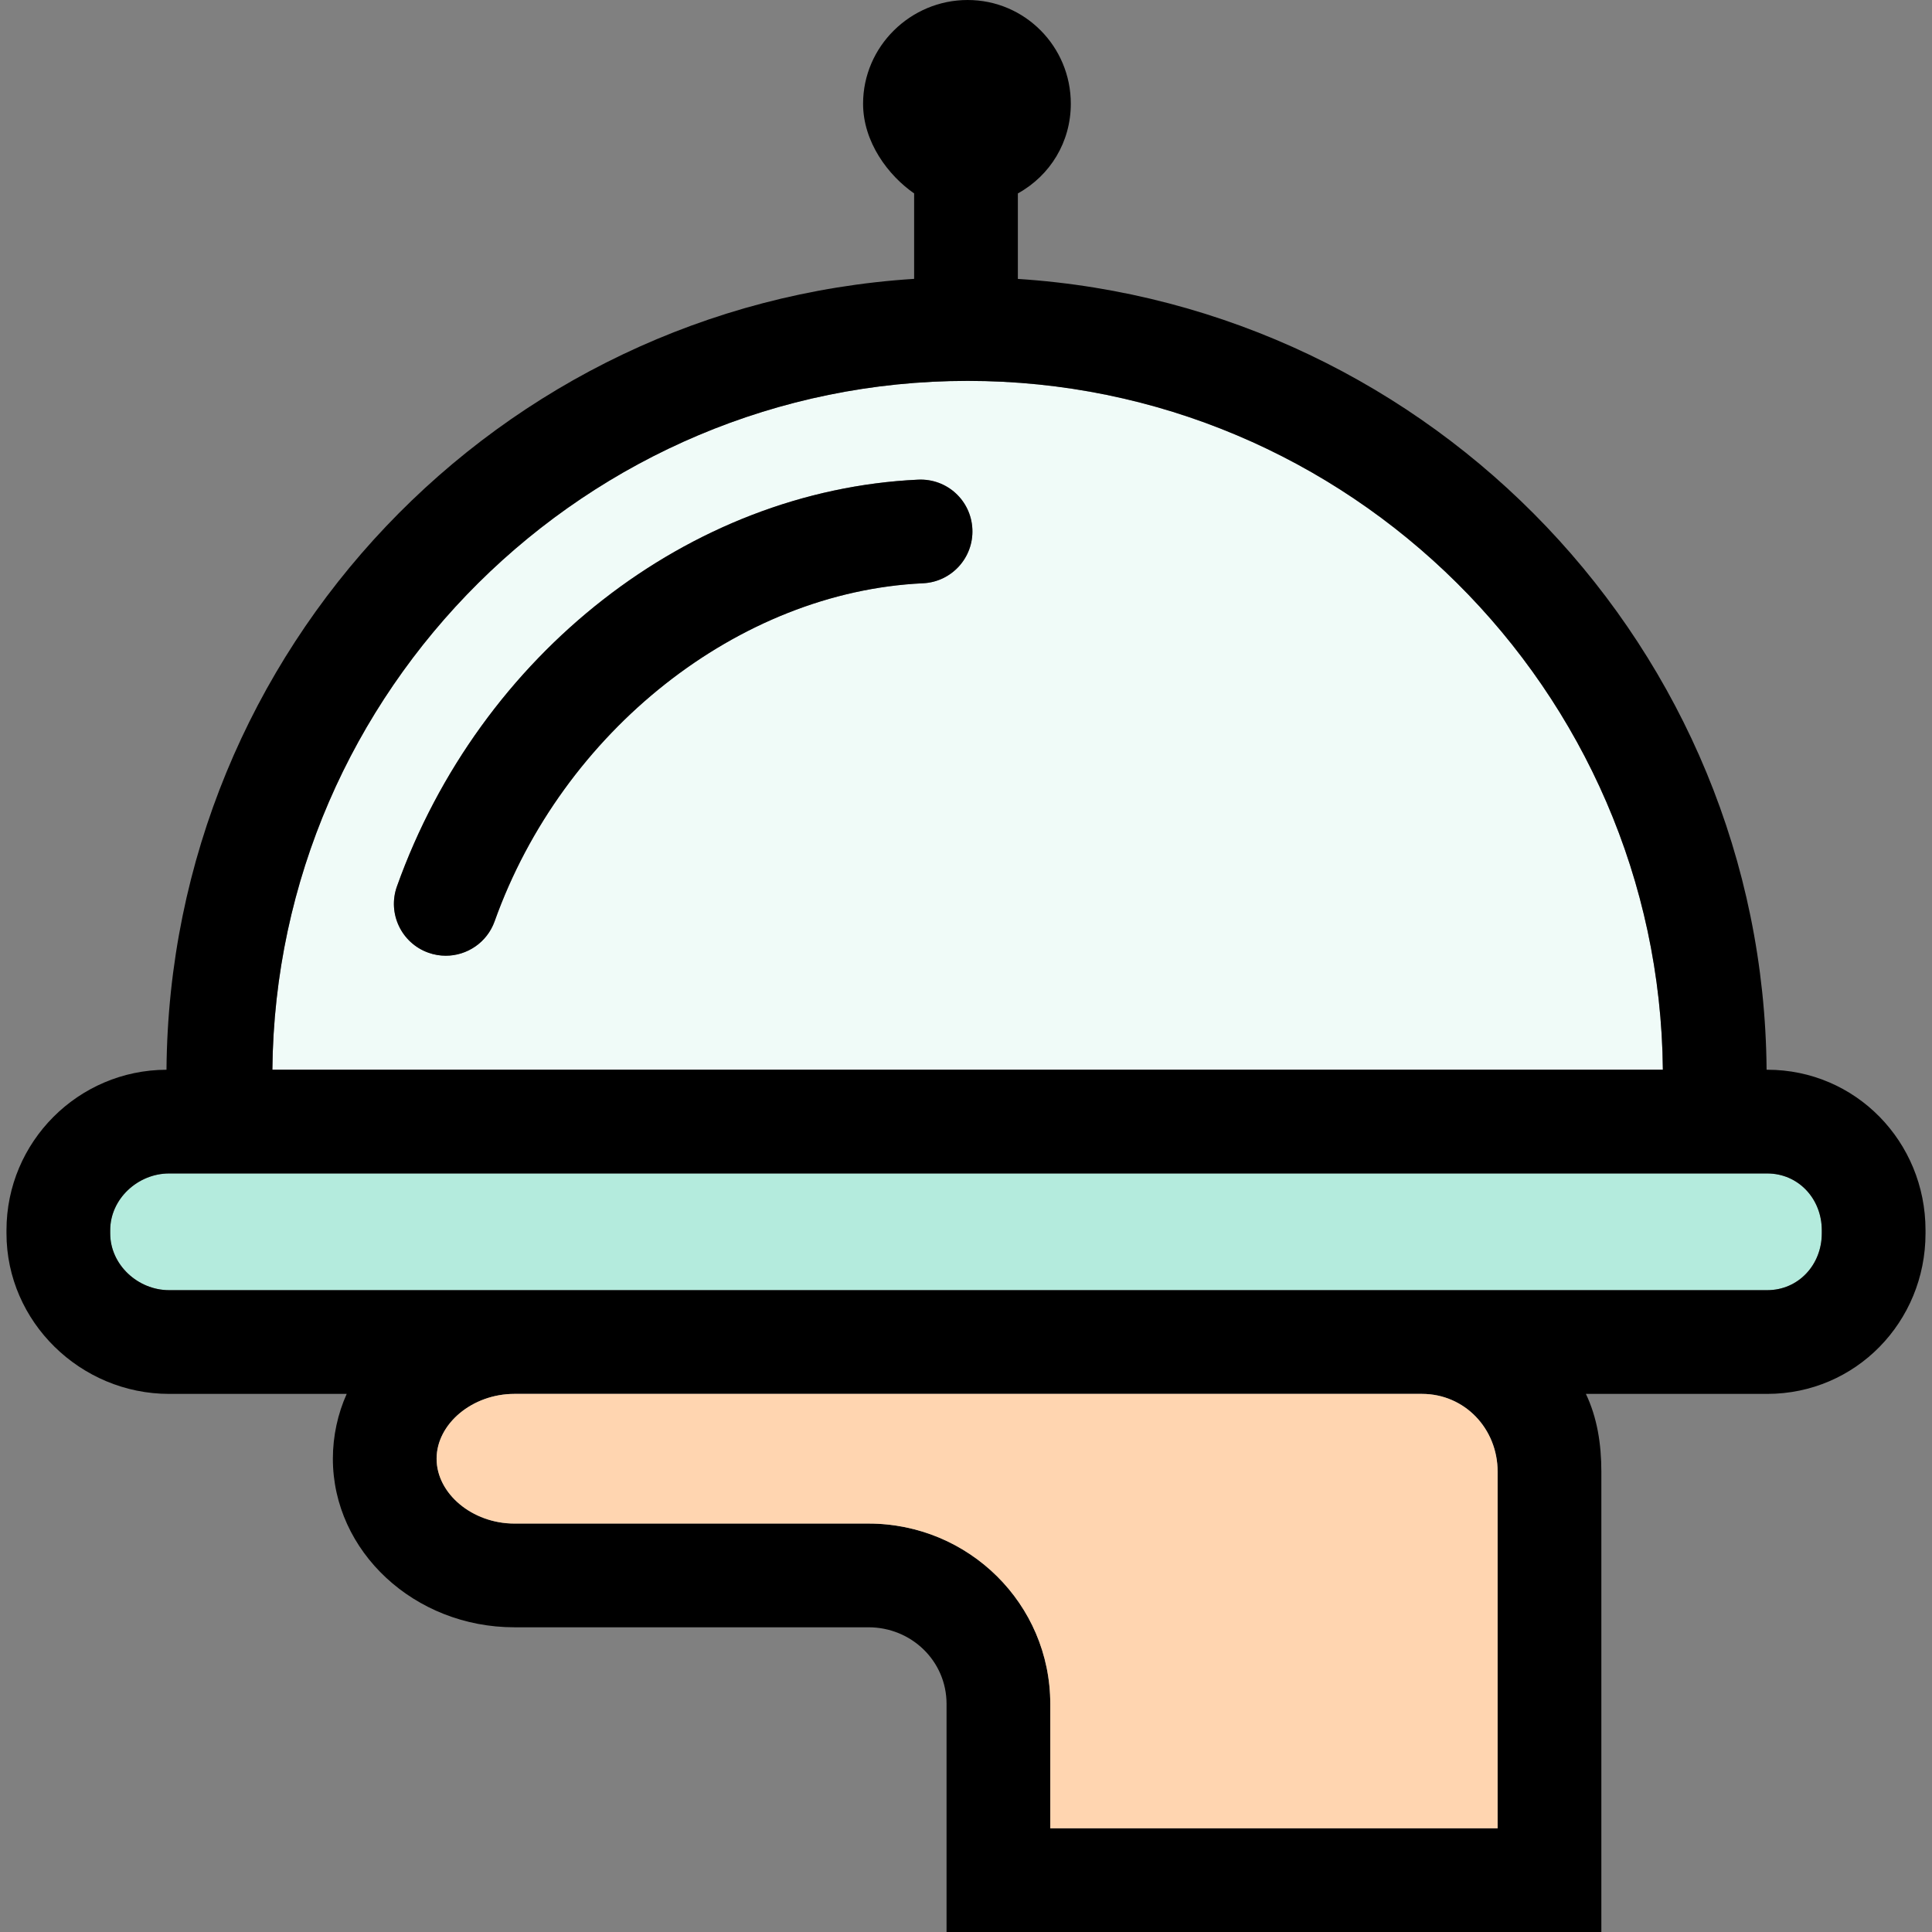 <?xml version="1.0" encoding="iso-8859-1"?>
<!-- Uploaded to: SVG Repo, www.svgrepo.com, Generator: SVG Repo Mixer Tools -->
<svg height="800px" width="800px" version="1.1" id="Capa_1" xmlns="http://www.w3.org/2000/svg" xmlns:xlink="http://www.w3.org/1999/xlink" 
	 viewBox="0 0 298 298" xml:space="preserve">
<rect x="0" y="0" width="298" height="298" fill="#808080" stroke="none"/>
<g>
	<path style="fill:#F0FBF8;" d="M149.25,58.75C90.447,58.75,42.554,106.457,42.013,165h214.475
		C255.946,106.457,208.053,58.75,149.25,58.75z M142.364,89.966c-28.415,1.322-55.584,22.762-66.07,52.137
		c-1.168,3.273-4.248,5.312-7.534,5.312c-0.893,0-1.801-0.15-2.69-0.468c-4.161-1.485-6.33-6.062-4.845-10.224
		c12.811-35.886,45.118-61.099,80.395-62.74c4.454-0.201,8.158,3.206,8.363,7.619C150.189,86.017,146.777,89.761,142.364,89.966z"/>
	<path style="fill:#B4EBDD;" d="M272.583,181h-246.5c-4.825,0-9.083,3.925-9.083,8.75v0.5c0,4.825,4.258,8.75,9.083,8.75h53.26
		h139.98h53.26c4.825,0,8.417-3.925,8.417-8.75v-0.5C281,184.925,277.408,181,272.583,181z"/>
	<path d="M272.583,165h-0.096C271.969,100.173,221,47.176,157,43.021V29.835c5-2.771,8.167-7.929,8.167-13.835
		c0-8.822-7.094-16-15.917-16c-8.822,0-16.125,7.178-16.125,16c0,5.906,3.875,11.063,7.875,13.835v13.177
		c-64,4.072-114.803,57.107-115.32,121.99C12.064,165.04,1,176.126,1,189.75v0.5C1,203.898,12.436,215,26.083,215h27.393
		c-1.372,3.055-2.133,6.492-2.133,10c0,14.287,12.561,26,28,26h54.622c6.617,0,12.035,5.202,12.035,11.819V298h101v-71
		c0-4.292-0.65-8.36-2.384-12h27.967C286.23,215,297,203.898,297,190.25v-0.5C297,176.102,286.23,165,272.583,165z M149.25,58.75
		c58.803,0,106.696,47.707,107.237,106.25H42.013C42.554,106.457,90.447,58.75,149.25,58.75z M231,282h-69v-19.181
		C162,247.38,149.404,235,133.965,235H79.343c-6.505,0-12-4.629-12-10s5.495-10,12-10h139.98c6.617,0,11.677,5.383,11.677,12V282z
		 M281,190.25c0,4.825-3.592,8.75-8.417,8.75h-53.26H79.343h-53.26c-4.825,0-9.083-3.925-9.083-8.75v-0.5
		c0-4.825,4.258-8.75,9.083-8.75h246.5c4.825,0,8.417,3.925,8.417,8.75V190.25z"/>
	<path style="fill:#FFD5B0;" d="M219.323,215H79.343c-6.505,0-12,4.629-12,10s5.495,10,12,10h54.622
		C149.404,235,162,247.38,162,262.819V282h69v-55C231,220.383,225.94,215,219.323,215z"/>
	<path d="M141.62,73.983c-35.276,1.642-67.584,26.854-80.395,62.74c-1.485,4.161,0.684,8.738,4.845,10.224
		c0.889,0.317,1.797,0.468,2.69,0.468c3.286,0,6.366-2.04,7.534-5.312c10.486-29.375,37.655-50.814,66.07-52.137
		c4.413-0.205,7.824-3.949,7.619-8.363C149.778,77.189,146.074,73.782,141.62,73.983z"/>
</g>
</svg>